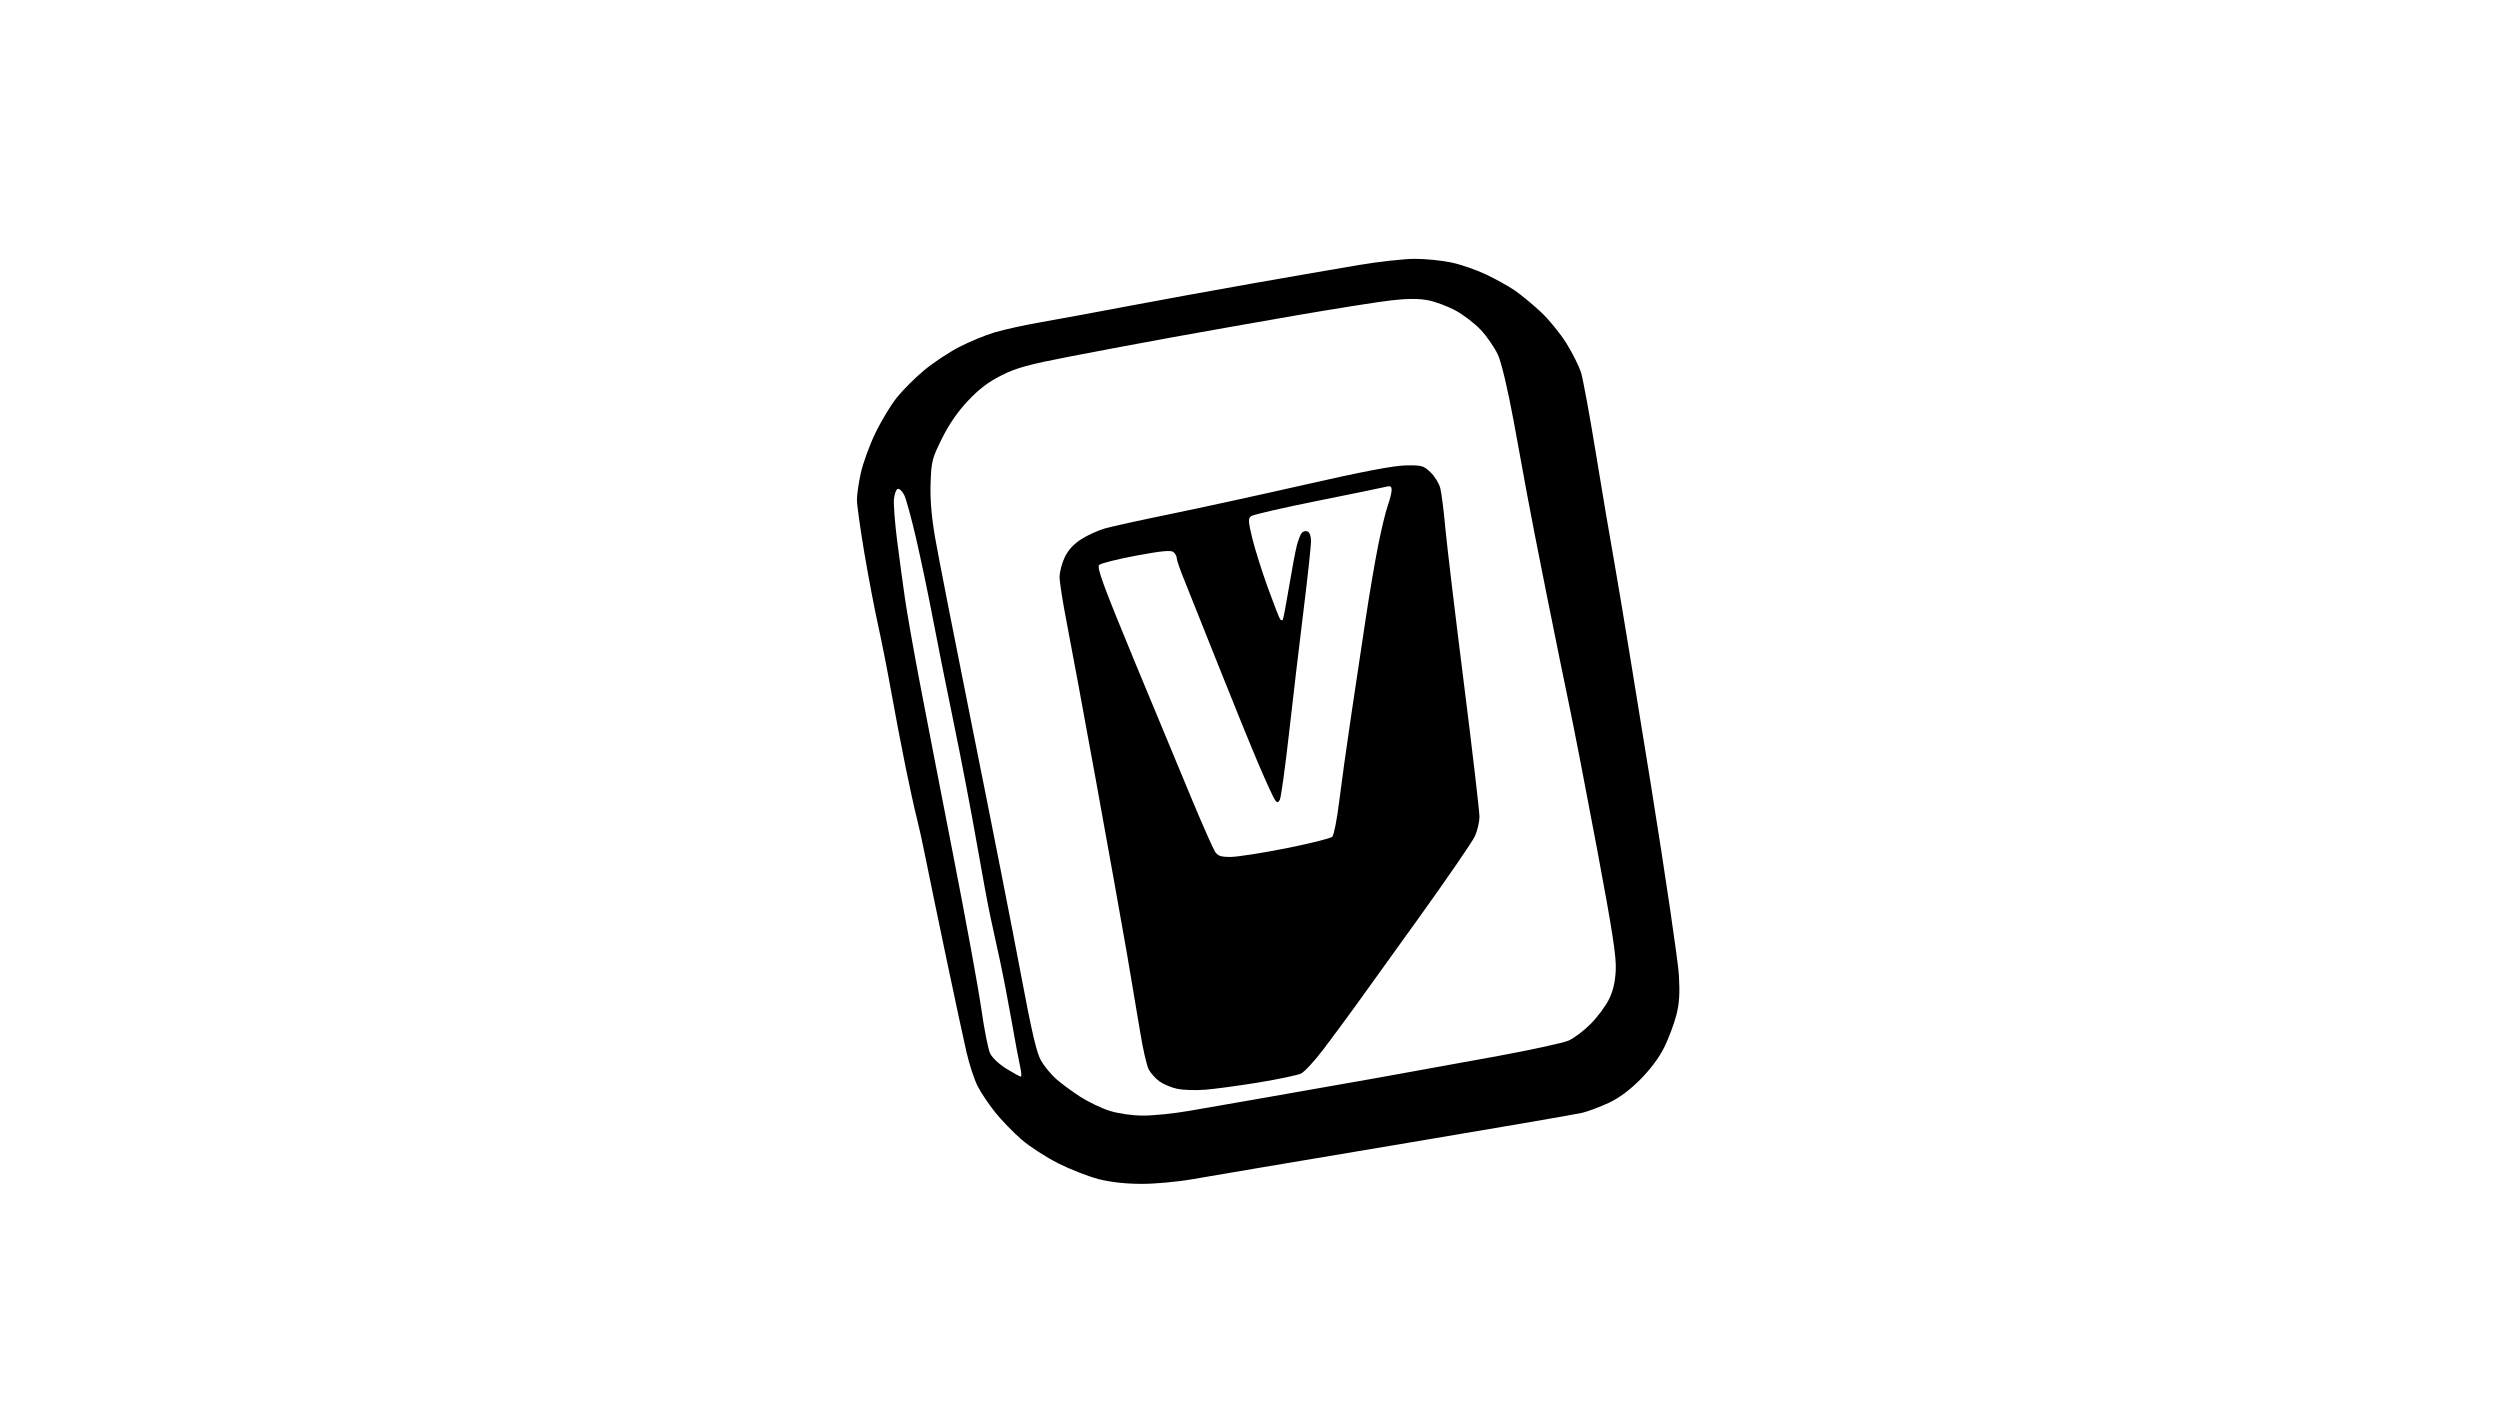 <?xml version="1.0" encoding="UTF-8" standalone="no"?>
<svg 
  version="1.1" 
  xmlns="http://www.w3.org/2000/svg" 
  xmlns:xlink="http://www.w3.org/1999/xlink" 
  xmlns:svg="http://www.w3.org/2000/svg"
  xmlns:rdf="http://www.w3.org/1999/02/22-rdf-syntax-ns#"
  xmlns:cc="http://creativecommons.org/ns#"
  xmlns:dc="http://purl.org/dc/elements/1.1/"
  viewBox="0 0 1024 576"
  width="1024"
  height="576"
>
<style>svg {background-color: white; }</style>"
<path stroke="none" fill="black" fill-rule="evenodd" d="M467.50,484.91C460.97,484.90 454.90,484.22 450.00,482.97C445.88,481.91 438.45,479.01 433.50,476.53C428.55,474.04 421.76,469.65 418.42,466.76C415.08,463.87 410.21,458.84 407.60,455.58C405.00,452.33 401.77,447.51 400.43,444.86C399.09,442.22 397.07,436.11 395.95,431.28C394.82,426.45 391.02,408.77 387.51,392.00C383.99,375.23 380.19,356.84 379.06,351.15C377.93,345.46 376.32,338.17 375.49,334.95C374.65,331.73 372.61,322.43 370.95,314.30C369.29,306.16 366.64,292.30 365.07,283.50C363.50,274.70 361.06,262.32 359.65,256.00C358.24,249.68 355.71,236.40 354.04,226.50C352.37,216.60 351.00,206.79 351.00,204.70C351.00,202.61 351.72,197.66 352.60,193.70C353.48,189.74 356.13,182.45 358.50,177.50C360.86,172.55 364.86,165.93 367.39,162.78C369.92,159.63 374.99,154.58 378.65,151.56C382.32,148.53 388.74,144.28 392.91,142.12C397.08,139.96 403.65,137.25 407.50,136.11C411.35,134.97 419.90,133.10 426.50,131.95C433.10,130.80 448.85,127.90 461.50,125.49C474.15,123.09 497.32,118.86 513.00,116.10C528.67,113.34 548.31,109.94 556.64,108.54C564.96,107.14 575.31,106.01 579.64,106.02C583.96,106.03 590.64,106.70 594.47,107.51C598.31,108.32 604.72,110.54 608.72,112.44C612.72,114.34 618.01,117.28 620.47,118.98C622.94,120.68 627.67,124.57 630.97,127.63C634.28,130.69 639.05,136.52 641.58,140.58C644.11,144.64 646.83,150.11 647.63,152.73C648.42,155.35 651.09,169.88 653.56,185.00C656.02,200.12 659.61,221.32 661.53,232.10C663.44,242.88 669.99,282.70 676.07,320.60C682.15,358.49 687.38,394.00 687.69,399.50C688.11,406.99 687.84,411.09 686.62,415.84C685.73,419.33 683.53,425.17 681.75,428.83C679.67,433.08 676.13,437.86 671.91,442.11C667.49,446.56 663.22,449.73 658.91,451.74C655.39,453.39 650.46,455.23 647.97,455.83C645.47,456.43 611.05,462.35 571.47,468.98C531.89,475.61 494.55,481.92 488.50,482.99C482.35,484.08 473.09,484.93 467.50,484.91zM468.13,456.94C472.33,456.97 480.88,456.10 487.13,455.00C493.38,453.90 507.50,451.44 518.50,449.54C529.50,447.64 549.75,444.08 563.50,441.62C577.25,439.16 599.75,435.08 613.50,432.55C627.25,430.02 640.29,427.18 642.48,426.23C644.66,425.28 648.71,422.23 651.48,419.45C654.24,416.68 657.61,412.18 658.97,409.45C660.70,406.00 661.55,402.38 661.81,397.50C662.10,391.90 660.55,381.88 654.11,347.50C649.67,323.85 644.66,297.98 642.98,290.00C641.29,282.02 637.03,261.10 633.50,243.50C629.97,225.90 626.42,207.68 625.59,203.00C624.77,198.32 622.25,184.60 620.00,172.50C617.50,159.03 614.99,148.48 613.53,145.28C612.21,142.41 609.08,137.86 606.56,135.16C604.04,132.47 599.32,128.85 596.08,127.12C592.84,125.40 587.79,123.53 584.85,122.97C581.20,122.27 576.52,122.28 570.13,122.99C564.97,123.57 547.65,126.30 531.63,129.06C515.61,131.83 492.60,135.90 480.50,138.10C468.40,140.30 449.31,143.88 438.08,146.06C421.24,149.32 416.36,150.66 410.24,153.73C404.91,156.40 401.05,159.32 396.49,164.15C392.25,168.65 388.73,173.75 385.83,179.60C381.77,187.79 381.48,188.94 381.17,197.92C380.95,204.47 381.52,211.46 382.98,220.00C384.15,226.88 391.17,262.65 398.57,299.50C405.98,336.35 414.74,380.88 418.04,398.45C422.68,423.14 424.60,431.34 426.48,434.56C427.82,436.85 430.62,440.21 432.69,442.03C434.76,443.85 439.14,447.07 442.41,449.19C445.69,451.31 451.10,453.91 454.44,454.97C458.10,456.13 463.52,456.91 468.13,456.94zM493.50,446.36C489.65,446.65 484.57,446.48 482.22,445.99C479.87,445.50 476.60,444.14 474.96,442.97C473.31,441.80 471.31,439.56 470.50,438.00C469.69,436.44 468.13,429.61 467.03,422.83C465.92,416.05 463.47,401.50 461.58,390.50C459.68,379.50 454.04,348.00 449.04,320.50C444.04,293.00 438.61,263.65 436.98,255.28C435.34,246.90 434.00,238.38 434.00,236.34C434.00,234.30 434.96,230.64 436.14,228.20C437.58,225.25 439.82,222.80 442.89,220.85C445.43,219.24 449.75,217.27 452.50,216.47C455.25,215.68 467.40,213.00 479.50,210.53C491.60,208.05 516.58,202.60 535.00,198.41C557.98,193.18 570.75,190.74 575.68,190.64C582.36,190.51 583.07,190.71 585.94,193.45C587.64,195.08 589.44,198.00 589.94,199.95C590.44,201.90 591.36,209.12 591.98,216.00C592.61,222.88 596.02,251.45 599.56,279.50C603.10,307.55 605.99,332.30 605.98,334.50C605.97,336.70 605.13,340.30 604.13,342.50C603.12,344.70 592.93,359.55 581.48,375.50C570.03,391.45 558.06,408.10 554.87,412.50C551.69,416.90 546.03,424.55 542.30,429.50C538.56,434.44 534.34,439.05 532.91,439.72C531.49,440.40 523.62,442.05 515.41,443.40C507.21,444.74 497.35,446.07 493.50,446.36zM418.14,441.00C418.50,441.00 418.35,439.09 417.82,436.75C417.28,434.41 415.75,426.20 414.41,418.50C413.06,410.80 410.90,399.55 409.59,393.50C408.28,387.45 406.49,379.25 405.62,375.27C404.75,371.30 402.24,357.73 400.04,345.12C397.85,332.51 393.59,310.34 390.60,295.85C387.60,281.36 383.74,262.07 382.03,253.00C380.31,243.93 377.30,229.53 375.34,221.00C373.38,212.47 371.13,204.23 370.33,202.69C369.53,201.14 368.35,200.05 367.69,200.26C367.04,200.48 366.35,202.42 366.16,204.58C365.97,206.73 366.56,214.35 367.47,221.50C368.39,228.65 369.81,239.22 370.65,245.00C371.48,250.78 374.17,266.07 376.63,279.00C379.09,291.93 385.32,324.10 390.48,350.50C395.64,376.90 400.82,405.23 401.98,413.46C403.15,421.70 404.76,429.81 405.56,431.49C406.40,433.24 409.26,435.93 412.26,437.78C415.14,439.55 417.79,441.00 418.14,441.00zM504.00,351.00C506.72,351.00 516.95,349.41 526.72,347.47C536.49,345.53 545.04,343.39 545.70,342.72C546.37,342.05 547.63,335.65 548.50,328.50C549.38,321.35 551.67,304.93 553.60,292.00C555.53,279.07 558.23,261.07 559.60,252.00C560.98,242.93 563.17,230.10 564.47,223.50C565.78,216.90 567.56,209.53 568.42,207.12C569.29,204.72 570.00,201.85 570.00,200.76C570.00,199.18 569.53,198.89 567.75,199.37C566.51,199.70 553.91,202.29 539.74,205.13C525.57,207.97 513.31,210.79 512.49,211.40C511.19,212.37 511.25,213.48 512.94,220.50C514.01,224.90 516.89,234.04 519.34,240.82C521.79,247.59 524.07,253.41 524.40,253.74C524.73,254.06 525.18,254.15 525.41,253.92C525.63,253.69 526.78,247.65 527.97,240.50C529.16,233.35 530.59,225.70 531.16,223.50C531.73,221.30 532.63,218.96 533.17,218.31C533.71,217.65 534.79,217.37 535.57,217.67C536.43,218.00 537.00,219.60 537.00,221.70C537.00,223.61 535.63,236.28 533.95,249.84C532.27,263.40 529.59,286.09 528.00,300.26C526.40,314.42 524.70,326.71 524.22,327.57C523.51,328.84 523.16,328.88 522.31,327.81C521.74,327.09 518.68,320.44 515.52,313.04C512.36,305.64 504.85,287.19 498.84,272.04C492.83,256.89 486.58,241.25 484.96,237.27C483.33,233.30 482.00,229.42 482.00,228.65C482.00,227.88 481.39,226.74 480.65,226.12C479.64,225.28 475.81,225.65 465.40,227.58C457.75,229.00 450.92,230.73 450.21,231.41C449.16,232.42 451.95,239.99 465.01,271.58C473.86,292.98 484.50,318.60 488.65,328.50C492.80,338.40 496.84,347.51 497.62,348.75C498.79,350.59 499.95,351.00 504.00,351.00z" />

</svg>